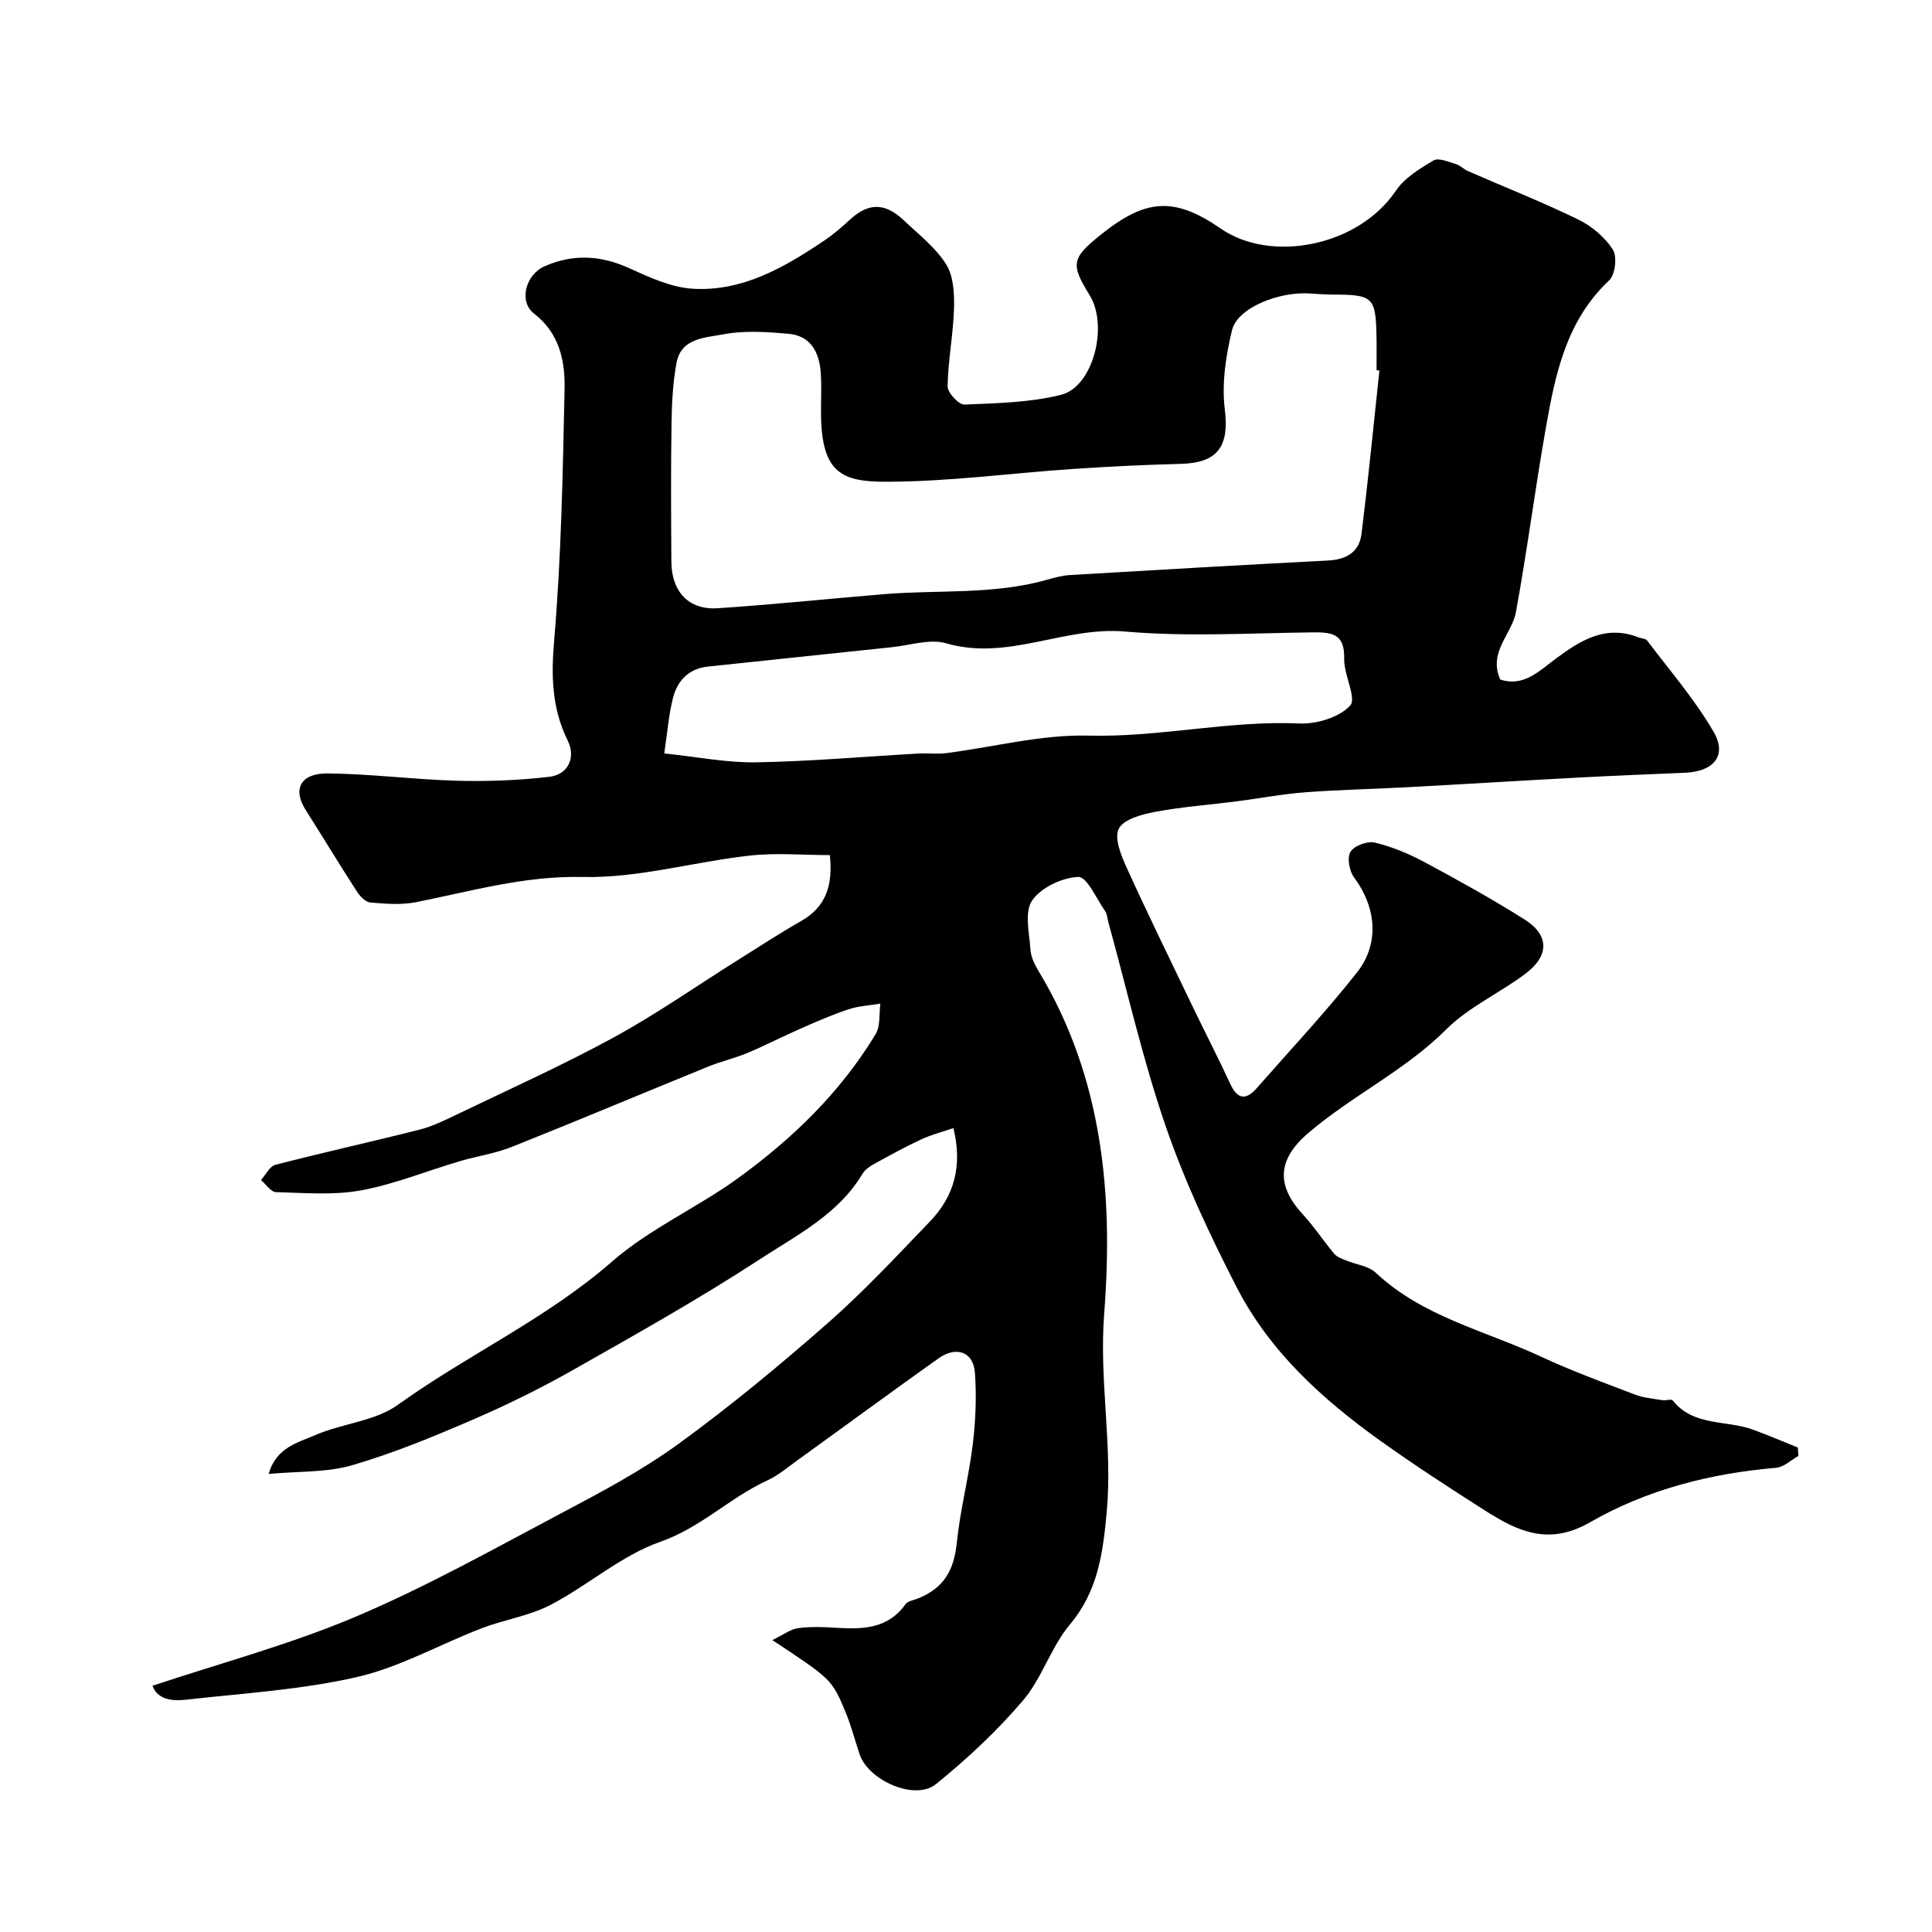 <svg enable-background="new 0 0 400 400" viewBox="0 0 400 400" xmlns="http://www.w3.org/2000/svg"><path d="m159.9 339.56c2.32-1.11 3.77-2.26 5.35-2.47 2.62-.35 5.33-.23 7.99-.07 5.45.33 10.64.19 14.25-4.9.47-.67 1.69-.82 2.58-1.18 5.38-2.16 7.46-5.87 8.04-11.62.69-6.8 2.47-13.48 3.29-20.27.59-4.91.81-9.95.44-14.88-.32-4.3-3.84-5.56-7.55-2.92-9.72 6.9-19.32 13.97-28.99 20.94-2.12 1.53-4.16 3.27-6.5 4.35-7.72 3.56-13.71 9.74-22.09 12.67-8.1 2.84-14.97 9.03-22.73 13.07-4.4 2.29-9.58 3.04-14.27 4.84-8.62 3.31-16.87 8.04-25.75 10.08-11.58 2.66-23.63 3.37-35.49 4.71-2.85.32-5.87-.04-6.9-2.89 14.1-4.7 28.47-8.54 42.05-14.29 14.54-6.16 28.42-13.93 42.41-21.34 8.33-4.41 16.75-8.86 24.35-14.38 10.73-7.79 20.99-16.29 30.96-25.04 7.48-6.56 14.29-13.9 21.2-21.08 5.01-5.2 6.78-11.5 4.85-19.33-2.27.78-4.59 1.37-6.71 2.36-3.37 1.57-6.64 3.38-9.9 5.18-.85.47-1.74 1.13-2.22 1.94-4.98 8.35-13.51 12.63-21.15 17.62-12.55 8.19-25.66 15.55-38.72 22.95-6.73 3.82-13.72 7.26-20.83 10.33-8.16 3.52-16.44 6.94-24.95 9.42-5.24 1.53-11.02 1.22-17.29 1.8 1.57-5.51 6.09-6.48 9.61-8.02 5.59-2.44 12.39-2.87 17.14-6.28 14.45-10.39 30.79-17.82 44.35-29.67 7.78-6.8 17.64-11.14 26.08-17.26 11.27-8.17 21.24-17.8 28.5-29.85 1.01-1.68.68-4.17.97-6.29-2.23.38-4.55.49-6.67 1.2-3.37 1.12-6.65 2.57-9.91 4-3.68 1.61-7.26 3.47-10.96 5.02-2.63 1.1-5.45 1.74-8.09 2.81-13.57 5.53-27.08 11.21-40.69 16.64-3.44 1.37-7.21 1.9-10.78 2.96-6.82 2.02-13.5 4.76-20.46 6.04-5.7 1.04-11.71.51-17.57.36-1.06-.03-2.07-1.63-3.11-2.51.99-1.09 1.8-2.85 2.99-3.15 9.9-2.56 19.89-4.76 29.81-7.27 2.65-.67 5.19-1.91 7.68-3.11 10.87-5.24 21.91-10.19 32.49-15.96 8.83-4.81 17.11-10.62 25.65-15.98 4.39-2.75 8.73-5.59 13.22-8.15 5.15-2.93 6.6-7.4 5.94-13.65-5.52 0-11.16-.51-16.66.11-11.53 1.29-23.02 4.68-34.47 4.42-12.07-.28-23.1 2.94-34.51 5.21-3.05.61-6.32.34-9.46.08-.99-.08-2.15-1.25-2.78-2.22-3.63-5.61-7.08-11.33-10.66-16.97-2.71-4.26-1.09-7.59 4.57-7.54 8.88.08 17.75 1.26 26.64 1.51 6.39.18 12.84-.07 19.19-.8 4.09-.47 5.53-4.12 3.9-7.43-3.34-6.79-3.47-13.45-2.83-20.93 1.47-17.27 1.78-34.65 2.15-51.99.12-5.83-1.08-11.52-6.34-15.58-3.17-2.45-1.78-8.02 2.2-9.78 5.82-2.57 11.53-2.31 17.4.34 4.24 1.92 8.79 4.05 13.3 4.31 10.24.61 18.88-4.38 27.1-9.9 1.9-1.27 3.67-2.78 5.35-4.34 3.83-3.56 7.26-3.66 11.18.04 3.08 2.91 6.57 5.62 8.79 9.11 1.54 2.42 1.73 6.02 1.65 9.07-.15 5.41-1.23 10.8-1.33 16.22-.02 1.3 2.31 3.83 3.48 3.78 6.69-.27 13.53-.42 19.97-2 6.69-1.64 9.9-14.29 5.95-20.66-3.96-6.4-3.74-7.64 2.26-12.46 9.3-7.48 15.19-8.01 24.93-1.29 10.34 7.13 28.38 3.73 36.21-7.85 1.8-2.67 4.95-4.59 7.81-6.28 1.04-.62 3.1.3 4.63.75.9.26 1.63 1.08 2.51 1.46 7.62 3.33 15.37 6.39 22.84 10.03 2.78 1.35 5.48 3.65 7.14 6.21.93 1.43.51 5.18-.74 6.36-8.89 8.33-11.16 19.37-13.12 30.51-2.24 12.69-3.88 25.49-6.2 38.17-.84 4.62-5.78 8.26-3.26 13.97 4.81 1.61 8.05-1.74 11.54-4.33 5.11-3.79 10.33-7.05 17.09-4.39.6.24 1.47.23 1.79.65 4.7 6.25 9.9 12.22 13.79 18.95 2.82 4.87-.02 8.18-5.92 8.43-7.43.32-14.87.61-22.3 1.01-11.7.62-23.4 1.35-35.1 1.98-7.1.38-14.21.52-21.3 1.06-4.71.36-9.38 1.26-14.08 1.86-5.68.73-11.42 1.14-17.03 2.2-2.71.51-6.48 1.53-7.45 3.48-.98 1.95.49 5.54 1.64 8.07 4.42 9.72 9.12 19.32 13.75 28.95 2.54 5.28 5.24 10.48 7.69 15.8 1.53 3.31 3.29 3.4 5.53.84 6.95-7.93 14.18-15.63 20.7-23.89 4.79-6.06 3.94-13.62-.6-19.69-.98-1.32-1.48-4.09-.74-5.3.76-1.26 3.5-2.28 5.02-1.92 3.56.86 7.07 2.31 10.31 4.05 7.01 3.76 13.98 7.64 20.71 11.87 5.11 3.22 5.17 7.48.21 11.22-5.33 4.02-11.72 6.87-16.38 11.51-8.57 8.55-19.5 13.72-28.56 21.45-6.44 5.49-6.77 10.86-1.1 16.97 2.32 2.51 4.2 5.42 6.41 8.05.57.68 1.59 1.04 2.46 1.4 2.05.86 4.63 1.12 6.14 2.53 9.74 9.15 22.63 11.99 34.21 17.38 6.33 2.95 12.93 5.36 19.46 7.86 1.78.68 3.76.84 5.67 1.16.72.12 1.87-.3 2.15.05 4.34 5.45 11.12 4.02 16.65 6.06 3.12 1.15 6.17 2.45 9.26 3.69.04.58.09 1.16.13 1.74-1.53.85-3.01 2.32-4.6 2.46-13.65 1.16-26.8 4.52-38.58 11.3-8.53 4.91-14.99 1.84-21.76-2.48-7.29-4.65-14.56-9.36-21.59-14.39-12.03-8.6-22.95-18.5-29.78-31.81-5.56-10.82-10.78-21.95-14.73-33.43-4.73-13.77-7.95-28.07-11.83-42.13-.22-.78-.24-1.7-.68-2.32-1.79-2.56-3.78-7.14-5.55-7.07-3.35.13-7.71 2.19-9.56 4.88-1.63 2.37-.58 6.71-.35 10.15.1 1.54.89 3.15 1.71 4.51 13.26 21.95 15.47 46.33 13.56 70.87-1.08 13.86 1.79 27.39.52 41.13-.78 8.45-1.8 16.3-7.61 23.23-3.93 4.68-5.77 11.11-9.73 15.75-5.38 6.31-11.55 12.07-18 17.3-4.32 3.51-13.97-.71-15.82-6.18-.98-2.91-1.73-5.92-2.92-8.75-2.84-6.82-2.92-6.79-15.15-14.89zm125.69-262.85c-.2-.02-.4-.04-.59-.06 0-2.33.04-4.66-.01-6.99-.15-8.07-.74-8.64-8.71-8.67-1.66-.01-3.32-.09-4.97-.22-6.52-.49-15.12 2.98-16.23 7.58-1.28 5.3-2.16 11.05-1.5 16.39.94 7.6-1.35 11.1-9.15 11.3-7.43.19-14.86.55-22.28 1.05-12.96.88-25.9 2.66-38.86 2.65-8.84-.01-13.07-1.8-13.3-13.4-.06-3 .14-6-.05-8.99-.27-4.3-1.99-7.85-6.75-8.25-4.46-.38-9.11-.72-13.44.12-3.64.7-8.7.72-9.67 5.84-.79 4.18-.99 8.51-1.05 12.77-.15 9.49-.09 18.98-.03 28.47.04 6.19 3.57 10.02 9.57 9.63 11.47-.75 22.91-1.96 34.37-2.91 11.3-.94 22.78.16 33.88-3 1.56-.44 3.17-.88 4.77-.97 17.78-1.05 35.56-2.08 53.35-3 3.8-.2 6.48-1.71 6.95-5.54 1.39-11.26 2.5-22.53 3.7-33.8zm-148.06 79.28c6.83.71 12.96 1.95 19.07 1.84 11.19-.19 22.37-1.19 33.55-1.82 1.9-.11 3.84.16 5.72-.08 9.87-1.25 19.75-3.89 29.57-3.63 14.64.38 28.94-3.17 43.55-2.51 3.58.16 8.26-1.25 10.54-3.7 1.4-1.51-1.32-6.37-1.23-9.7.15-5.49-2.92-5.51-6.99-5.46-12.81.17-25.7.93-38.42-.18-12.55-1.09-24.27 6.14-36.98 2.44-3.38-.98-7.47.41-11.22.8-12.71 1.32-25.42 2.69-38.13 4.02-3.89.41-6.23 2.83-7.16 6.26-.96 3.58-1.2 7.34-1.87 11.72z" fill="#010000"/></svg>